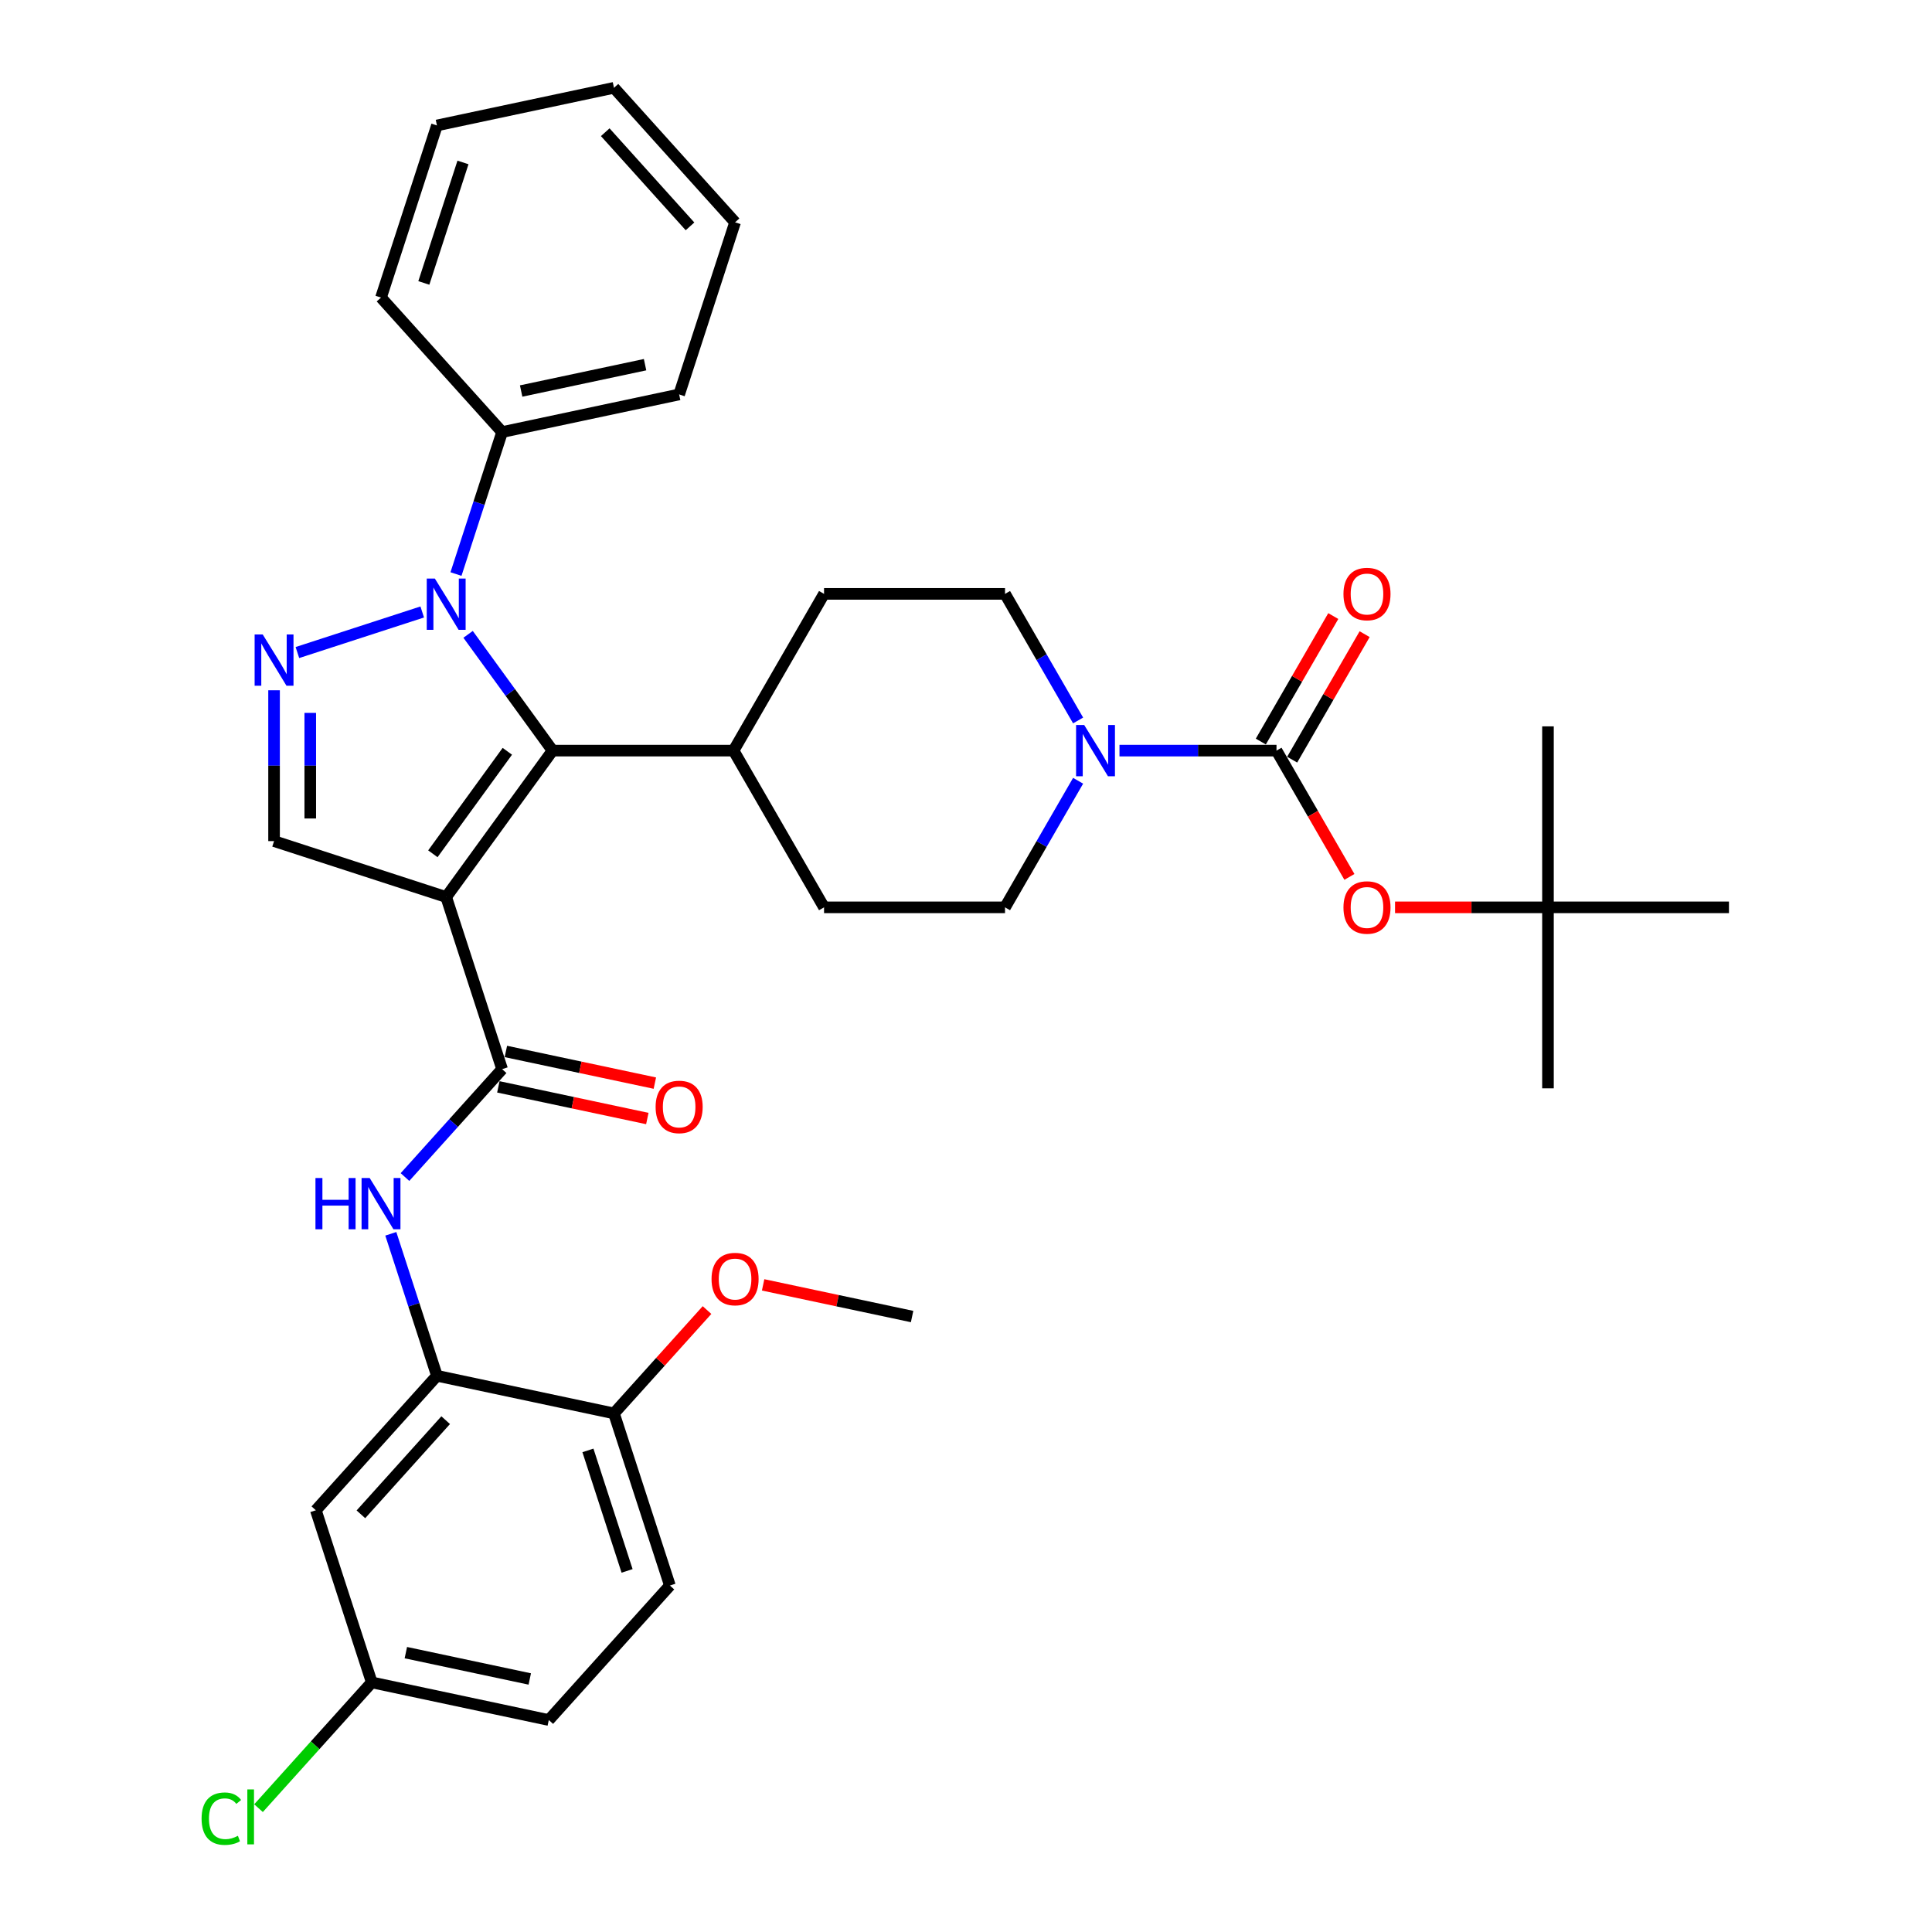 <?xml version='1.0' encoding='iso-8859-1'?>
<svg version='1.1' baseProfile='full'
              xmlns='http://www.w3.org/2000/svg'
                      xmlns:rdkit='http://www.rdkit.org/xml'
                      xmlns:xlink='http://www.w3.org/1999/xlink'
                  xml:space='preserve'
width='1000px' height='1000px' viewBox='0 0 1000 1000'>
<!-- END OF HEADER -->
<rect style='opacity:1.0;fill:#FFFFFF;stroke:none' width='1000' height='1000' x='0' y='0'> </rect>
<path class='bond-1' d='M 230.946,464.301 L 286.008,388.515' style='fill:none;fill-rule:evenodd;stroke:#000000;stroke-width:6px;stroke-linecap:butt;stroke-linejoin:miter;stroke-opacity:1' />
<path class='bond-1' d='M 224.048,441.921 L 262.591,388.871' style='fill:none;fill-rule:evenodd;stroke:#000000;stroke-width:6px;stroke-linecap:butt;stroke-linejoin:miter;stroke-opacity:1' />
<path class='bond-3' d='M 230.946,464.301 L 259.894,553.393' style='fill:none;fill-rule:evenodd;stroke:#000000;stroke-width:6px;stroke-linecap:butt;stroke-linejoin:miter;stroke-opacity:1' />
<path class='bond-5' d='M 230.946,464.301 L 141.855,435.354' style='fill:none;fill-rule:evenodd;stroke:#000000;stroke-width:6px;stroke-linecap:butt;stroke-linejoin:miter;stroke-opacity:1' />
<path class='bond-0' d='M 242.285,328.336 L 264.146,358.426' style='fill:none;fill-rule:evenodd;stroke:#0000FF;stroke-width:6px;stroke-linecap:butt;stroke-linejoin:miter;stroke-opacity:1' />
<path class='bond-0' d='M 264.146,358.426 L 286.008,388.515' style='fill:none;fill-rule:evenodd;stroke:#000000;stroke-width:6px;stroke-linecap:butt;stroke-linejoin:miter;stroke-opacity:1' />
<path class='bond-12' d='M 236.017,297.123 L 247.955,260.38' style='fill:none;fill-rule:evenodd;stroke:#0000FF;stroke-width:6px;stroke-linecap:butt;stroke-linejoin:miter;stroke-opacity:1' />
<path class='bond-12' d='M 247.955,260.38 L 259.894,223.638' style='fill:none;fill-rule:evenodd;stroke:#000000;stroke-width:6px;stroke-linecap:butt;stroke-linejoin:miter;stroke-opacity:1' />
<path class='bond-35' d='M 218.543,316.759 L 153.931,337.753' style='fill:none;fill-rule:evenodd;stroke:#0000FF;stroke-width:6px;stroke-linecap:butt;stroke-linejoin:miter;stroke-opacity:1' />
<path class='bond-11' d='M 286.008,388.515 L 379.684,388.515' style='fill:none;fill-rule:evenodd;stroke:#000000;stroke-width:6px;stroke-linecap:butt;stroke-linejoin:miter;stroke-opacity:1' />
<path class='bond-2' d='M 141.855,357.284 L 141.855,396.319' style='fill:none;fill-rule:evenodd;stroke:#0000FF;stroke-width:6px;stroke-linecap:butt;stroke-linejoin:miter;stroke-opacity:1' />
<path class='bond-2' d='M 141.855,396.319 L 141.855,435.354' style='fill:none;fill-rule:evenodd;stroke:#000000;stroke-width:6px;stroke-linecap:butt;stroke-linejoin:miter;stroke-opacity:1' />
<path class='bond-2' d='M 160.59,368.994 L 160.59,396.319' style='fill:none;fill-rule:evenodd;stroke:#0000FF;stroke-width:6px;stroke-linecap:butt;stroke-linejoin:miter;stroke-opacity:1' />
<path class='bond-2' d='M 160.59,396.319 L 160.59,423.643' style='fill:none;fill-rule:evenodd;stroke:#000000;stroke-width:6px;stroke-linecap:butt;stroke-linejoin:miter;stroke-opacity:1' />
<path class='bond-7' d='M 259.894,553.393 L 234.754,581.313' style='fill:none;fill-rule:evenodd;stroke:#000000;stroke-width:6px;stroke-linecap:butt;stroke-linejoin:miter;stroke-opacity:1' />
<path class='bond-7' d='M 234.754,581.313 L 209.615,609.233' style='fill:none;fill-rule:evenodd;stroke:#0000FF;stroke-width:6px;stroke-linecap:butt;stroke-linejoin:miter;stroke-opacity:1' />
<path class='bond-14' d='M 257.946,562.556 L 296.501,570.751' style='fill:none;fill-rule:evenodd;stroke:#000000;stroke-width:6px;stroke-linecap:butt;stroke-linejoin:miter;stroke-opacity:1' />
<path class='bond-14' d='M 296.501,570.751 L 335.056,578.946' style='fill:none;fill-rule:evenodd;stroke:#FF0000;stroke-width:6px;stroke-linecap:butt;stroke-linejoin:miter;stroke-opacity:1' />
<path class='bond-14' d='M 261.842,544.23 L 300.396,552.425' style='fill:none;fill-rule:evenodd;stroke:#000000;stroke-width:6px;stroke-linecap:butt;stroke-linejoin:miter;stroke-opacity:1' />
<path class='bond-14' d='M 300.396,552.425 L 338.951,560.62' style='fill:none;fill-rule:evenodd;stroke:#FF0000;stroke-width:6px;stroke-linecap:butt;stroke-linejoin:miter;stroke-opacity:1' />
<path class='bond-4' d='M 660.714,388.515 L 620.077,388.515' style='fill:none;fill-rule:evenodd;stroke:#000000;stroke-width:6px;stroke-linecap:butt;stroke-linejoin:miter;stroke-opacity:1' />
<path class='bond-4' d='M 620.077,388.515 L 579.44,388.515' style='fill:none;fill-rule:evenodd;stroke:#0000FF;stroke-width:6px;stroke-linecap:butt;stroke-linejoin:miter;stroke-opacity:1' />
<path class='bond-9' d='M 660.714,388.515 L 679.584,421.2' style='fill:none;fill-rule:evenodd;stroke:#000000;stroke-width:6px;stroke-linecap:butt;stroke-linejoin:miter;stroke-opacity:1' />
<path class='bond-9' d='M 679.584,421.2 L 698.455,453.885' style='fill:none;fill-rule:evenodd;stroke:#FF0000;stroke-width:6px;stroke-linecap:butt;stroke-linejoin:miter;stroke-opacity:1' />
<path class='bond-13' d='M 668.826,393.199 L 687.578,360.72' style='fill:none;fill-rule:evenodd;stroke:#000000;stroke-width:6px;stroke-linecap:butt;stroke-linejoin:miter;stroke-opacity:1' />
<path class='bond-13' d='M 687.578,360.72 L 706.33,328.241' style='fill:none;fill-rule:evenodd;stroke:#FF0000;stroke-width:6px;stroke-linecap:butt;stroke-linejoin:miter;stroke-opacity:1' />
<path class='bond-13' d='M 652.601,383.831 L 671.353,351.353' style='fill:none;fill-rule:evenodd;stroke:#000000;stroke-width:6px;stroke-linecap:butt;stroke-linejoin:miter;stroke-opacity:1' />
<path class='bond-13' d='M 671.353,351.353 L 690.104,318.874' style='fill:none;fill-rule:evenodd;stroke:#FF0000;stroke-width:6px;stroke-linecap:butt;stroke-linejoin:miter;stroke-opacity:1' />
<path class='bond-6' d='M 558.027,404.122 L 539.113,436.882' style='fill:none;fill-rule:evenodd;stroke:#0000FF;stroke-width:6px;stroke-linecap:butt;stroke-linejoin:miter;stroke-opacity:1' />
<path class='bond-6' d='M 539.113,436.882 L 520.199,469.641' style='fill:none;fill-rule:evenodd;stroke:#000000;stroke-width:6px;stroke-linecap:butt;stroke-linejoin:miter;stroke-opacity:1' />
<path class='bond-36' d='M 558.027,372.909 L 539.113,340.149' style='fill:none;fill-rule:evenodd;stroke:#0000FF;stroke-width:6px;stroke-linecap:butt;stroke-linejoin:miter;stroke-opacity:1' />
<path class='bond-36' d='M 539.113,340.149 L 520.199,307.389' style='fill:none;fill-rule:evenodd;stroke:#000000;stroke-width:6px;stroke-linecap:butt;stroke-linejoin:miter;stroke-opacity:1' />
<path class='bond-8' d='M 202.283,638.614 L 214.221,675.357' style='fill:none;fill-rule:evenodd;stroke:#0000FF;stroke-width:6px;stroke-linecap:butt;stroke-linejoin:miter;stroke-opacity:1' />
<path class='bond-8' d='M 214.221,675.357 L 226.16,712.1' style='fill:none;fill-rule:evenodd;stroke:#000000;stroke-width:6px;stroke-linecap:butt;stroke-linejoin:miter;stroke-opacity:1' />
<path class='bond-10' d='M 226.16,712.1 L 163.478,781.715' style='fill:none;fill-rule:evenodd;stroke:#000000;stroke-width:6px;stroke-linecap:butt;stroke-linejoin:miter;stroke-opacity:1' />
<path class='bond-10' d='M 230.68,735.078 L 186.803,783.809' style='fill:none;fill-rule:evenodd;stroke:#000000;stroke-width:6px;stroke-linecap:butt;stroke-linejoin:miter;stroke-opacity:1' />
<path class='bond-15' d='M 226.16,712.1 L 317.789,731.576' style='fill:none;fill-rule:evenodd;stroke:#000000;stroke-width:6px;stroke-linecap:butt;stroke-linejoin:miter;stroke-opacity:1' />
<path class='bond-18' d='M 722.072,469.641 L 761.65,469.641' style='fill:none;fill-rule:evenodd;stroke:#FF0000;stroke-width:6px;stroke-linecap:butt;stroke-linejoin:miter;stroke-opacity:1' />
<path class='bond-18' d='M 761.65,469.641 L 801.228,469.641' style='fill:none;fill-rule:evenodd;stroke:#000000;stroke-width:6px;stroke-linecap:butt;stroke-linejoin:miter;stroke-opacity:1' />
<path class='bond-22' d='M 163.478,781.715 L 192.426,870.806' style='fill:none;fill-rule:evenodd;stroke:#000000;stroke-width:6px;stroke-linecap:butt;stroke-linejoin:miter;stroke-opacity:1' />
<path class='bond-19' d='M 379.684,388.515 L 426.523,307.389' style='fill:none;fill-rule:evenodd;stroke:#000000;stroke-width:6px;stroke-linecap:butt;stroke-linejoin:miter;stroke-opacity:1' />
<path class='bond-20' d='M 379.684,388.515 L 426.523,469.641' style='fill:none;fill-rule:evenodd;stroke:#000000;stroke-width:6px;stroke-linecap:butt;stroke-linejoin:miter;stroke-opacity:1' />
<path class='bond-26' d='M 259.894,223.638 L 351.523,204.161' style='fill:none;fill-rule:evenodd;stroke:#000000;stroke-width:6px;stroke-linecap:butt;stroke-linejoin:miter;stroke-opacity:1' />
<path class='bond-26' d='M 269.743,202.39 L 333.884,188.757' style='fill:none;fill-rule:evenodd;stroke:#000000;stroke-width:6px;stroke-linecap:butt;stroke-linejoin:miter;stroke-opacity:1' />
<path class='bond-27' d='M 259.894,223.638 L 197.212,154.023' style='fill:none;fill-rule:evenodd;stroke:#000000;stroke-width:6px;stroke-linecap:butt;stroke-linejoin:miter;stroke-opacity:1' />
<path class='bond-21' d='M 317.789,731.576 L 346.737,820.668' style='fill:none;fill-rule:evenodd;stroke:#000000;stroke-width:6px;stroke-linecap:butt;stroke-linejoin:miter;stroke-opacity:1' />
<path class='bond-21' d='M 304.313,750.729 L 324.576,813.093' style='fill:none;fill-rule:evenodd;stroke:#000000;stroke-width:6px;stroke-linecap:butt;stroke-linejoin:miter;stroke-opacity:1' />
<path class='bond-25' d='M 317.789,731.576 L 341.87,704.831' style='fill:none;fill-rule:evenodd;stroke:#000000;stroke-width:6px;stroke-linecap:butt;stroke-linejoin:miter;stroke-opacity:1' />
<path class='bond-25' d='M 341.87,704.831 L 365.951,678.087' style='fill:none;fill-rule:evenodd;stroke:#FF0000;stroke-width:6px;stroke-linecap:butt;stroke-linejoin:miter;stroke-opacity:1' />
<path class='bond-16' d='M 520.199,307.389 L 426.523,307.389' style='fill:none;fill-rule:evenodd;stroke:#000000;stroke-width:6px;stroke-linecap:butt;stroke-linejoin:miter;stroke-opacity:1' />
<path class='bond-17' d='M 520.199,469.641 L 426.523,469.641' style='fill:none;fill-rule:evenodd;stroke:#000000;stroke-width:6px;stroke-linecap:butt;stroke-linejoin:miter;stroke-opacity:1' />
<path class='bond-28' d='M 801.228,469.641 L 801.228,563.318' style='fill:none;fill-rule:evenodd;stroke:#000000;stroke-width:6px;stroke-linecap:butt;stroke-linejoin:miter;stroke-opacity:1' />
<path class='bond-29' d='M 801.228,469.641 L 801.228,375.965' style='fill:none;fill-rule:evenodd;stroke:#000000;stroke-width:6px;stroke-linecap:butt;stroke-linejoin:miter;stroke-opacity:1' />
<path class='bond-30' d='M 801.228,469.641 L 894.905,469.641' style='fill:none;fill-rule:evenodd;stroke:#000000;stroke-width:6px;stroke-linecap:butt;stroke-linejoin:miter;stroke-opacity:1' />
<path class='bond-23' d='M 346.737,820.668 L 284.055,890.283' style='fill:none;fill-rule:evenodd;stroke:#000000;stroke-width:6px;stroke-linecap:butt;stroke-linejoin:miter;stroke-opacity:1' />
<path class='bond-24' d='M 192.426,870.806 L 163.117,903.356' style='fill:none;fill-rule:evenodd;stroke:#000000;stroke-width:6px;stroke-linecap:butt;stroke-linejoin:miter;stroke-opacity:1' />
<path class='bond-24' d='M 163.117,903.356 L 133.809,935.906' style='fill:none;fill-rule:evenodd;stroke:#00CC00;stroke-width:6px;stroke-linecap:butt;stroke-linejoin:miter;stroke-opacity:1' />
<path class='bond-37' d='M 192.426,870.806 L 284.055,890.283' style='fill:none;fill-rule:evenodd;stroke:#000000;stroke-width:6px;stroke-linecap:butt;stroke-linejoin:miter;stroke-opacity:1' />
<path class='bond-37' d='M 210.065,855.402 L 274.206,869.035' style='fill:none;fill-rule:evenodd;stroke:#000000;stroke-width:6px;stroke-linecap:butt;stroke-linejoin:miter;stroke-opacity:1' />
<path class='bond-31' d='M 394.991,665.047 L 433.546,673.242' style='fill:none;fill-rule:evenodd;stroke:#FF0000;stroke-width:6px;stroke-linecap:butt;stroke-linejoin:miter;stroke-opacity:1' />
<path class='bond-31' d='M 433.546,673.242 L 472.1,681.437' style='fill:none;fill-rule:evenodd;stroke:#000000;stroke-width:6px;stroke-linecap:butt;stroke-linejoin:miter;stroke-opacity:1' />
<path class='bond-33' d='M 351.523,204.161 L 380.471,115.07' style='fill:none;fill-rule:evenodd;stroke:#000000;stroke-width:6px;stroke-linecap:butt;stroke-linejoin:miter;stroke-opacity:1' />
<path class='bond-32' d='M 197.212,154.023 L 226.16,64.931' style='fill:none;fill-rule:evenodd;stroke:#000000;stroke-width:6px;stroke-linecap:butt;stroke-linejoin:miter;stroke-opacity:1' />
<path class='bond-32' d='M 219.373,146.448 L 239.636,84.084' style='fill:none;fill-rule:evenodd;stroke:#000000;stroke-width:6px;stroke-linecap:butt;stroke-linejoin:miter;stroke-opacity:1' />
<path class='bond-34' d='M 226.16,64.931 L 317.789,45.455' style='fill:none;fill-rule:evenodd;stroke:#000000;stroke-width:6px;stroke-linecap:butt;stroke-linejoin:miter;stroke-opacity:1' />
<path class='bond-38' d='M 380.471,115.07 L 317.789,45.455' style='fill:none;fill-rule:evenodd;stroke:#000000;stroke-width:6px;stroke-linecap:butt;stroke-linejoin:miter;stroke-opacity:1' />
<path class='bond-38' d='M 357.146,117.164 L 313.268,68.433' style='fill:none;fill-rule:evenodd;stroke:#000000;stroke-width:6px;stroke-linecap:butt;stroke-linejoin:miter;stroke-opacity:1' />
<path  class='atom-1' d='M 225.082 299.465
L 233.775 313.516
Q 234.637 314.903, 236.024 317.413
Q 237.41 319.924, 237.485 320.074
L 237.485 299.465
L 241.007 299.465
L 241.007 325.994
L 237.372 325.994
L 228.042 310.631
Q 226.956 308.832, 225.794 306.772
Q 224.67 304.711, 224.333 304.074
L 224.333 325.994
L 220.885 325.994
L 220.885 299.465
L 225.082 299.465
' fill='#0000FF'/>
<path  class='atom-3' d='M 135.99 328.412
L 144.684 342.464
Q 145.545 343.85, 146.932 346.361
Q 148.318 348.871, 148.393 349.021
L 148.393 328.412
L 151.915 328.412
L 151.915 354.942
L 148.281 354.942
L 138.951 339.579
Q 137.864 337.78, 136.702 335.719
Q 135.578 333.658, 135.241 333.021
L 135.241 354.942
L 131.794 354.942
L 131.794 328.412
L 135.99 328.412
' fill='#0000FF'/>
<path  class='atom-7' d='M 561.173 375.251
L 569.866 389.302
Q 570.728 390.689, 572.115 393.199
Q 573.501 395.71, 573.576 395.859
L 573.576 375.251
L 577.098 375.251
L 577.098 401.78
L 573.464 401.78
L 564.133 386.417
Q 563.047 384.618, 561.885 382.557
Q 560.761 380.497, 560.424 379.86
L 560.424 401.78
L 556.976 401.78
L 556.976 375.251
L 561.173 375.251
' fill='#0000FF'/>
<path  class='atom-8' d='M 163.282 609.743
L 166.88 609.743
L 166.88 621.022
L 180.444 621.022
L 180.444 609.743
L 184.041 609.743
L 184.041 636.273
L 180.444 636.273
L 180.444 624.02
L 166.88 624.02
L 166.88 636.273
L 163.282 636.273
L 163.282 609.743
' fill='#0000FF'/>
<path  class='atom-8' d='M 191.348 609.743
L 200.041 623.795
Q 200.903 625.181, 202.289 627.692
Q 203.676 630.202, 203.751 630.352
L 203.751 609.743
L 207.273 609.743
L 207.273 636.273
L 203.638 636.273
L 194.308 620.91
Q 193.221 619.111, 192.06 617.05
Q 190.936 614.989, 190.599 614.352
L 190.599 636.273
L 187.151 636.273
L 187.151 609.743
L 191.348 609.743
' fill='#0000FF'/>
<path  class='atom-10' d='M 695.374 469.716
Q 695.374 463.346, 698.522 459.787
Q 701.669 456.227, 707.552 456.227
Q 713.435 456.227, 716.582 459.787
Q 719.73 463.346, 719.73 469.716
Q 719.73 476.161, 716.545 479.833
Q 713.36 483.468, 707.552 483.468
Q 701.707 483.468, 698.522 479.833
Q 695.374 476.199, 695.374 469.716
M 707.552 480.47
Q 711.599 480.47, 713.772 477.773
Q 715.983 475.037, 715.983 469.716
Q 715.983 464.508, 713.772 461.885
Q 711.599 459.225, 707.552 459.225
Q 703.505 459.225, 701.294 461.848
Q 699.121 464.471, 699.121 469.716
Q 699.121 475.075, 701.294 477.773
Q 703.505 480.47, 707.552 480.47
' fill='#FF0000'/>
<path  class='atom-14' d='M 695.374 307.464
Q 695.374 301.094, 698.522 297.534
Q 701.669 293.975, 707.552 293.975
Q 713.435 293.975, 716.582 297.534
Q 719.73 301.094, 719.73 307.464
Q 719.73 313.909, 716.545 317.581
Q 713.36 321.216, 707.552 321.216
Q 701.707 321.216, 698.522 317.581
Q 695.374 313.946, 695.374 307.464
M 707.552 318.218
Q 711.599 318.218, 713.772 315.52
Q 715.983 312.785, 715.983 307.464
Q 715.983 302.256, 713.772 299.633
Q 711.599 296.972, 707.552 296.972
Q 703.505 296.972, 701.294 299.595
Q 699.121 302.218, 699.121 307.464
Q 699.121 312.822, 701.294 315.52
Q 703.505 318.218, 707.552 318.218
' fill='#FF0000'/>
<path  class='atom-15' d='M 339.345 572.944
Q 339.345 566.574, 342.493 563.014
Q 345.64 559.455, 351.523 559.455
Q 357.406 559.455, 360.554 563.014
Q 363.701 566.574, 363.701 572.944
Q 363.701 579.389, 360.516 583.061
Q 357.331 586.696, 351.523 586.696
Q 345.678 586.696, 342.493 583.061
Q 339.345 579.427, 339.345 572.944
M 351.523 583.698
Q 355.57 583.698, 357.743 581
Q 359.954 578.265, 359.954 572.944
Q 359.954 567.736, 357.743 565.113
Q 355.57 562.452, 351.523 562.452
Q 347.476 562.452, 345.266 565.075
Q 343.092 567.698, 343.092 572.944
Q 343.092 578.302, 345.266 581
Q 347.476 583.698, 351.523 583.698
' fill='#FF0000'/>
<path  class='atom-25' d='M 104.339 941.34
Q 104.339 934.745, 107.411 931.297
Q 110.521 927.813, 116.404 927.813
Q 121.875 927.813, 124.798 931.672
L 122.325 933.696
Q 120.189 930.885, 116.404 930.885
Q 112.395 930.885, 110.259 933.583
Q 108.161 936.244, 108.161 941.34
Q 108.161 946.585, 110.334 949.283
Q 112.545 951.981, 116.816 951.981
Q 119.739 951.981, 123.149 950.22
L 124.198 953.03
Q 122.812 953.93, 120.713 954.454
Q 118.615 954.979, 116.292 954.979
Q 110.521 954.979, 107.411 951.457
Q 104.339 947.934, 104.339 941.34
' fill='#00CC00'/>
<path  class='atom-25' d='M 128.02 926.201
L 131.467 926.201
L 131.467 954.642
L 128.02 954.642
L 128.02 926.201
' fill='#00CC00'/>
<path  class='atom-26' d='M 368.293 662.036
Q 368.293 655.666, 371.44 652.106
Q 374.588 648.546, 380.471 648.546
Q 386.354 648.546, 389.501 652.106
Q 392.649 655.666, 392.649 662.036
Q 392.649 668.481, 389.464 672.153
Q 386.279 675.787, 380.471 675.787
Q 374.625 675.787, 371.44 672.153
Q 368.293 668.518, 368.293 662.036
M 380.471 672.79
Q 384.518 672.79, 386.691 670.092
Q 388.902 667.357, 388.902 662.036
Q 388.902 656.827, 386.691 654.204
Q 384.518 651.544, 380.471 651.544
Q 376.424 651.544, 374.213 654.167
Q 372.04 656.79, 372.04 662.036
Q 372.04 667.394, 374.213 670.092
Q 376.424 672.79, 380.471 672.79
' fill='#FF0000'/>
</svg>
